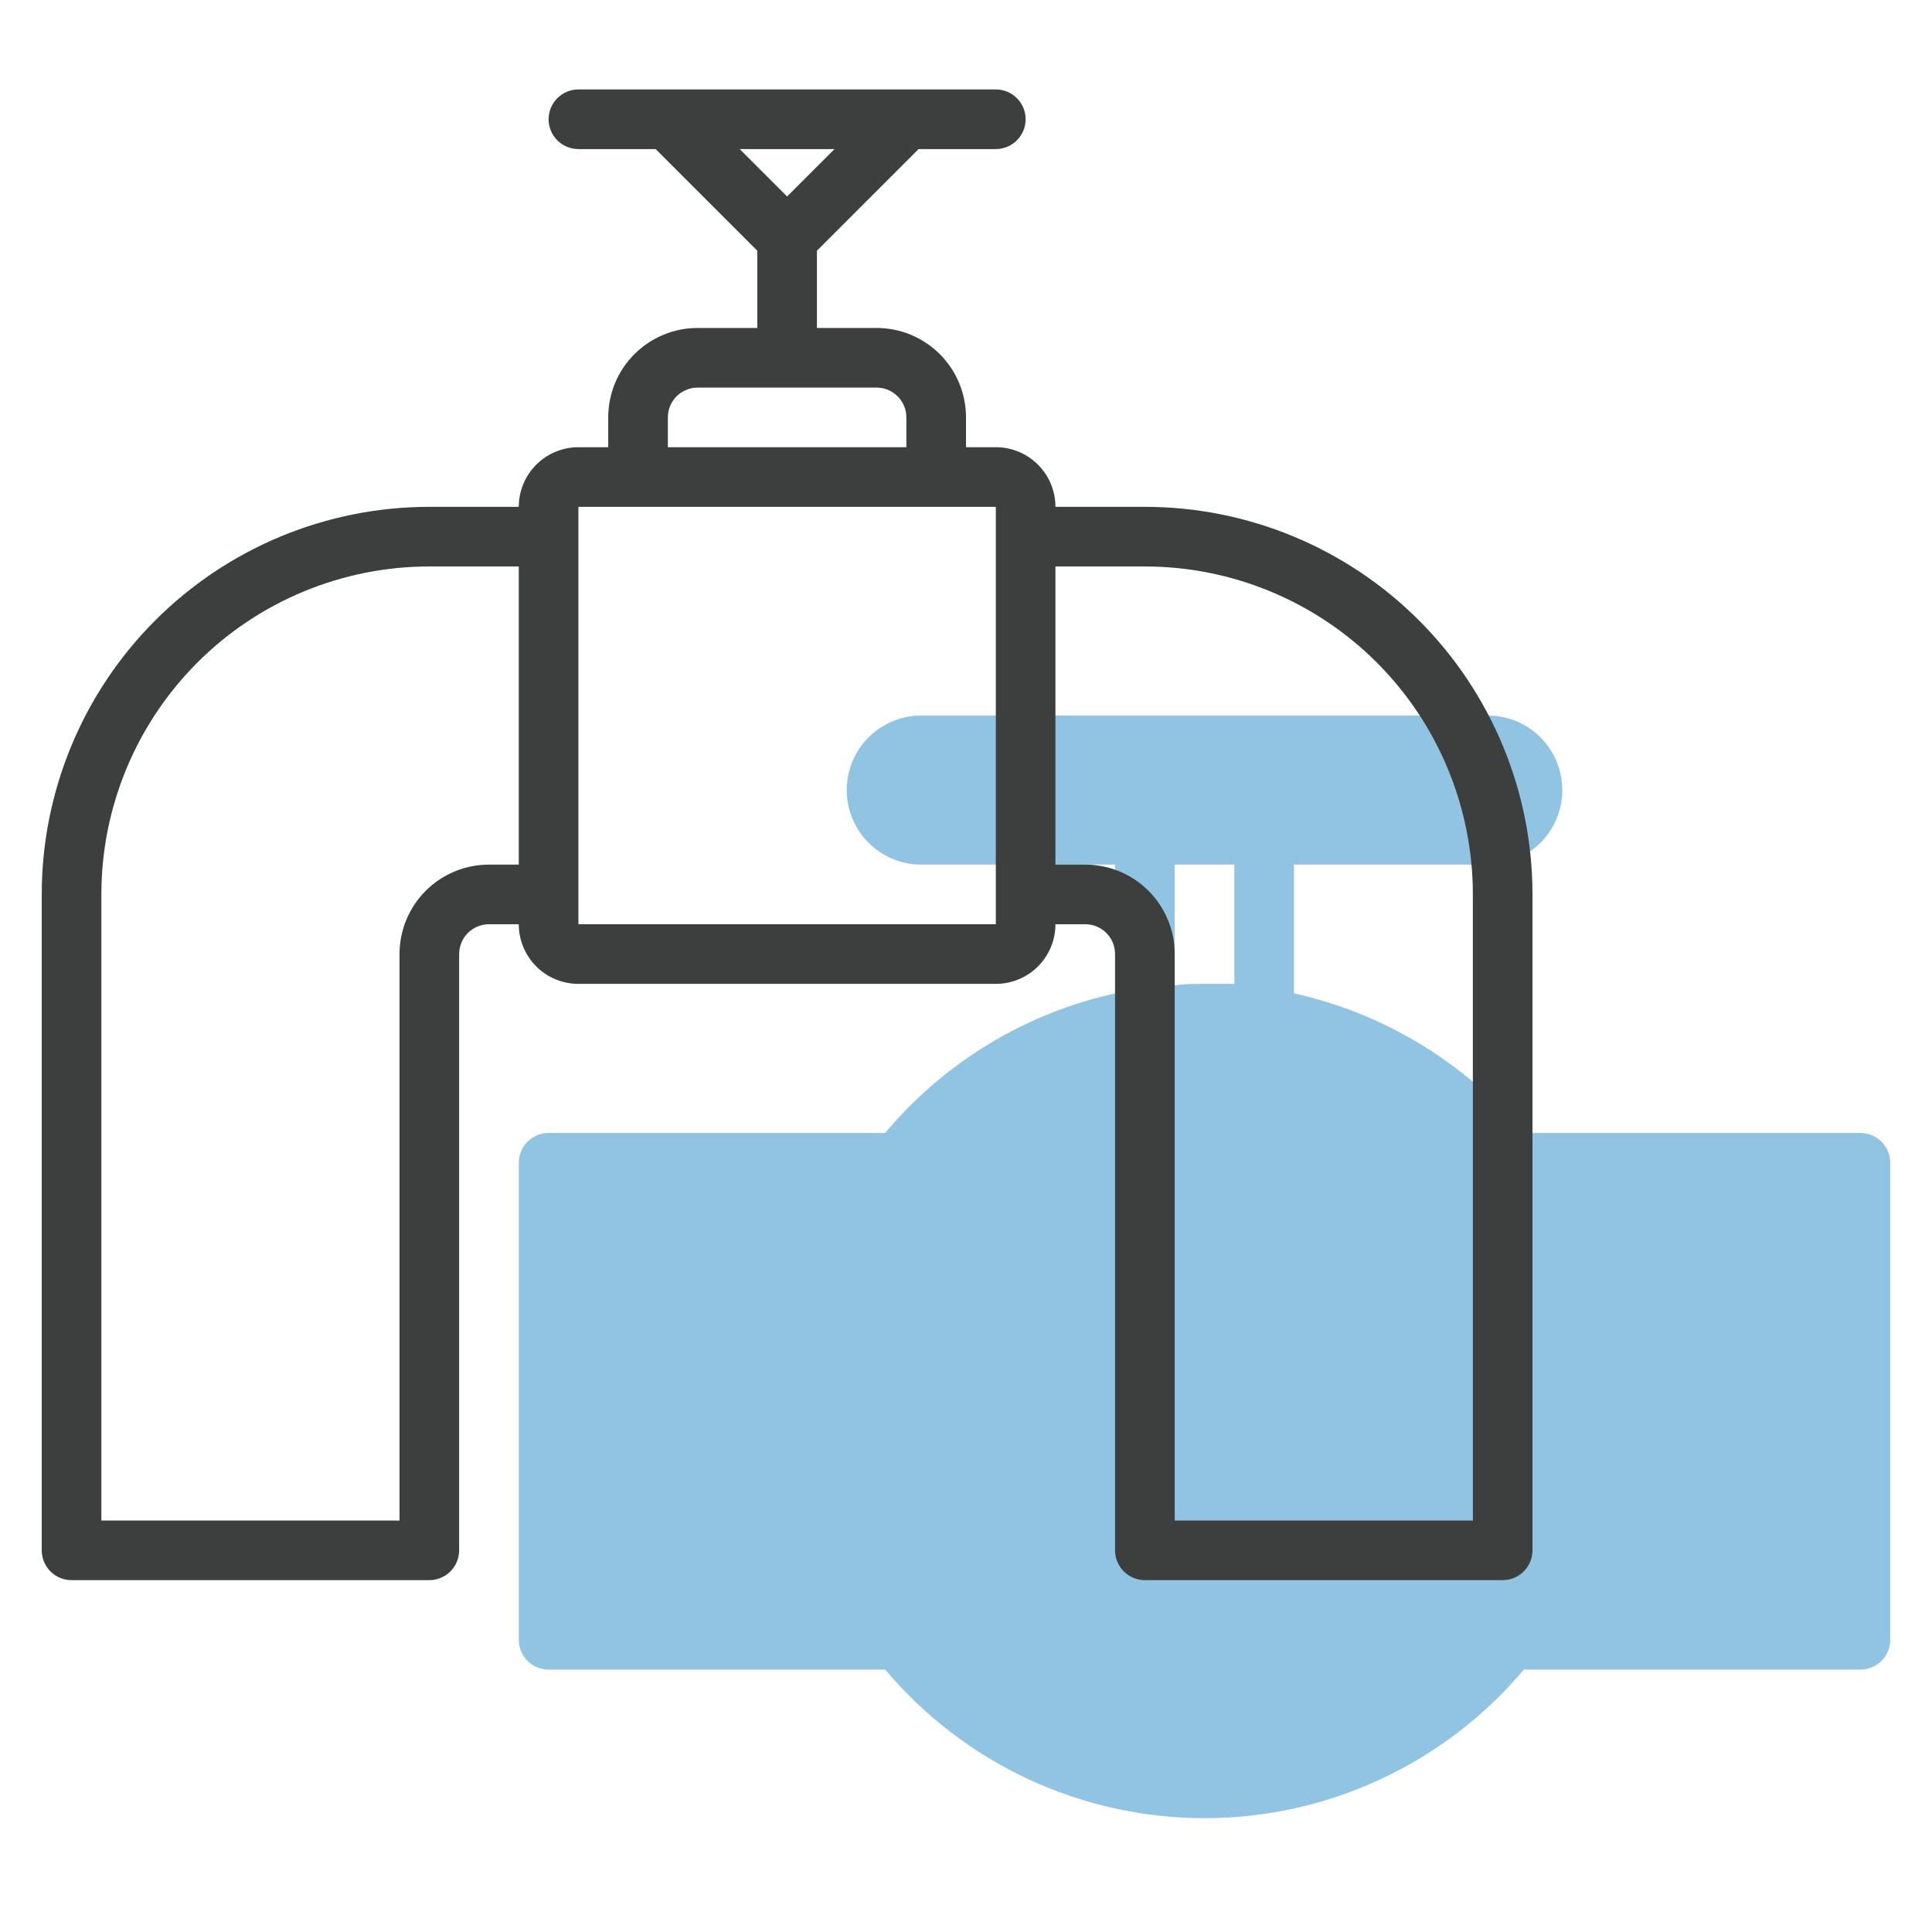 <svg width="81" height="80" viewBox="0 0 81 80" fill="none" xmlns="http://www.w3.org/2000/svg">
<path d="M78 47.5H63.888C61.408 44.54 58.02 42.483 54.25 41.65V36.25H62.375C63.204 36.25 63.999 35.921 64.585 35.335C65.171 34.749 65.5 33.954 65.5 33.125C65.5 32.296 65.171 31.501 64.585 30.915C63.999 30.329 63.204 30 62.375 30H38.625C37.796 30 37.001 30.329 36.415 30.915C35.829 31.501 35.5 32.296 35.5 33.125C35.5 33.954 35.829 34.749 36.415 35.335C37.001 35.921 37.796 36.25 38.625 36.25H46.75V41.65C42.98 42.483 39.592 44.54 37.112 47.5H23C22.669 47.5 22.351 47.632 22.116 47.866C21.882 48.1 21.75 48.419 21.75 48.75V68.75C21.75 69.082 21.882 69.4 22.116 69.634C22.351 69.868 22.669 70 23 70H37.112C38.755 71.951 40.804 73.52 43.117 74.596C45.43 75.672 47.949 76.23 50.5 76.23C53.051 76.23 55.57 75.672 57.883 74.596C60.196 73.52 62.245 71.951 63.888 70H78C78.332 70 78.65 69.868 78.884 69.634C79.118 69.4 79.25 69.082 79.25 68.75V48.75C79.25 48.419 79.118 48.1 78.884 47.866C78.65 47.632 78.332 47.5 78 47.5ZM49.25 41.25V36.25H51.75V41.25C51.337 41.25 50.925 41.25 50.5 41.25C50.075 41.25 49.663 41.25 49.25 41.312V41.25Z" fill="#248BC7" fill-opacity="0.5"/>
<path d="M48 21.25H44.25C44.25 20.587 43.987 19.951 43.518 19.482C43.049 19.013 42.413 18.75 41.75 18.75H40.5V17.5C40.5 16.505 40.105 15.552 39.402 14.848C38.698 14.145 37.745 13.75 36.75 13.75H34.25V10.512L38.513 6.25H41.75C42.081 6.25 42.4 6.118 42.634 5.884C42.868 5.649 43 5.332 43 5C43 4.668 42.868 4.351 42.634 4.116C42.4 3.882 42.081 3.75 41.75 3.75H24.25C23.919 3.75 23.601 3.882 23.366 4.116C23.132 4.351 23 4.668 23 5C23 5.332 23.132 5.649 23.366 5.884C23.601 6.118 23.919 6.25 24.25 6.25H27.488L31.75 10.512V13.75H29.25C28.255 13.75 27.302 14.145 26.598 14.848C25.895 15.552 25.5 16.505 25.5 17.5V18.75H24.25C23.587 18.75 22.951 19.013 22.482 19.482C22.013 19.951 21.75 20.587 21.75 21.25H18C15.866 21.25 13.753 21.67 11.781 22.487C9.81 23.304 8.018 24.501 6.51 26.009C3.462 29.057 1.75 33.19 1.75 37.5V65C1.75 65.332 1.882 65.65 2.116 65.884C2.351 66.118 2.668 66.25 3 66.25H18C18.331 66.25 18.649 66.118 18.884 65.884C19.118 65.65 19.25 65.332 19.25 65V40C19.25 39.669 19.382 39.35 19.616 39.116C19.851 38.882 20.169 38.75 20.5 38.75H21.75C21.75 39.413 22.013 40.049 22.482 40.518C22.951 40.987 23.587 41.25 24.25 41.25H41.75C42.413 41.25 43.049 40.987 43.518 40.518C43.987 40.049 44.25 39.413 44.25 38.75H45.5C45.831 38.75 46.15 38.882 46.384 39.116C46.618 39.35 46.75 39.669 46.75 40V65C46.75 65.332 46.882 65.65 47.116 65.884C47.35 66.118 47.669 66.25 48 66.25H63C63.331 66.25 63.65 66.118 63.884 65.884C64.118 65.65 64.25 65.332 64.25 65V37.5C64.25 33.19 62.538 29.057 59.49 26.009C56.443 22.962 52.31 21.25 48 21.25ZM34.987 6.25L33 8.238L31.012 6.25H34.987ZM28 17.5C28 17.169 28.132 16.851 28.366 16.616C28.601 16.382 28.919 16.25 29.25 16.25H36.75C37.081 16.25 37.4 16.382 37.634 16.616C37.868 16.851 38 17.169 38 17.5V18.75H28V17.5ZM20.5 36.25C19.505 36.25 18.552 36.645 17.848 37.348C17.145 38.052 16.75 39.005 16.75 40V63.75H4.25V37.5C4.25 33.853 5.699 30.356 8.277 27.777C10.856 25.199 14.353 23.75 18 23.75H21.75V36.25H20.5ZM24.25 38.75V21.25H41.75V38.75H24.25ZM61.75 63.75H49.25V40C49.25 39.005 48.855 38.052 48.152 37.348C47.448 36.645 46.495 36.25 45.5 36.25H44.25V23.75H48C49.806 23.75 51.594 24.106 53.262 24.797C54.93 25.488 56.446 26.5 57.723 27.777C58.999 29.054 60.012 30.57 60.703 32.238C61.394 33.906 61.75 35.694 61.75 37.5V63.75Z" fill="#3D3E3E"/>
</svg>
